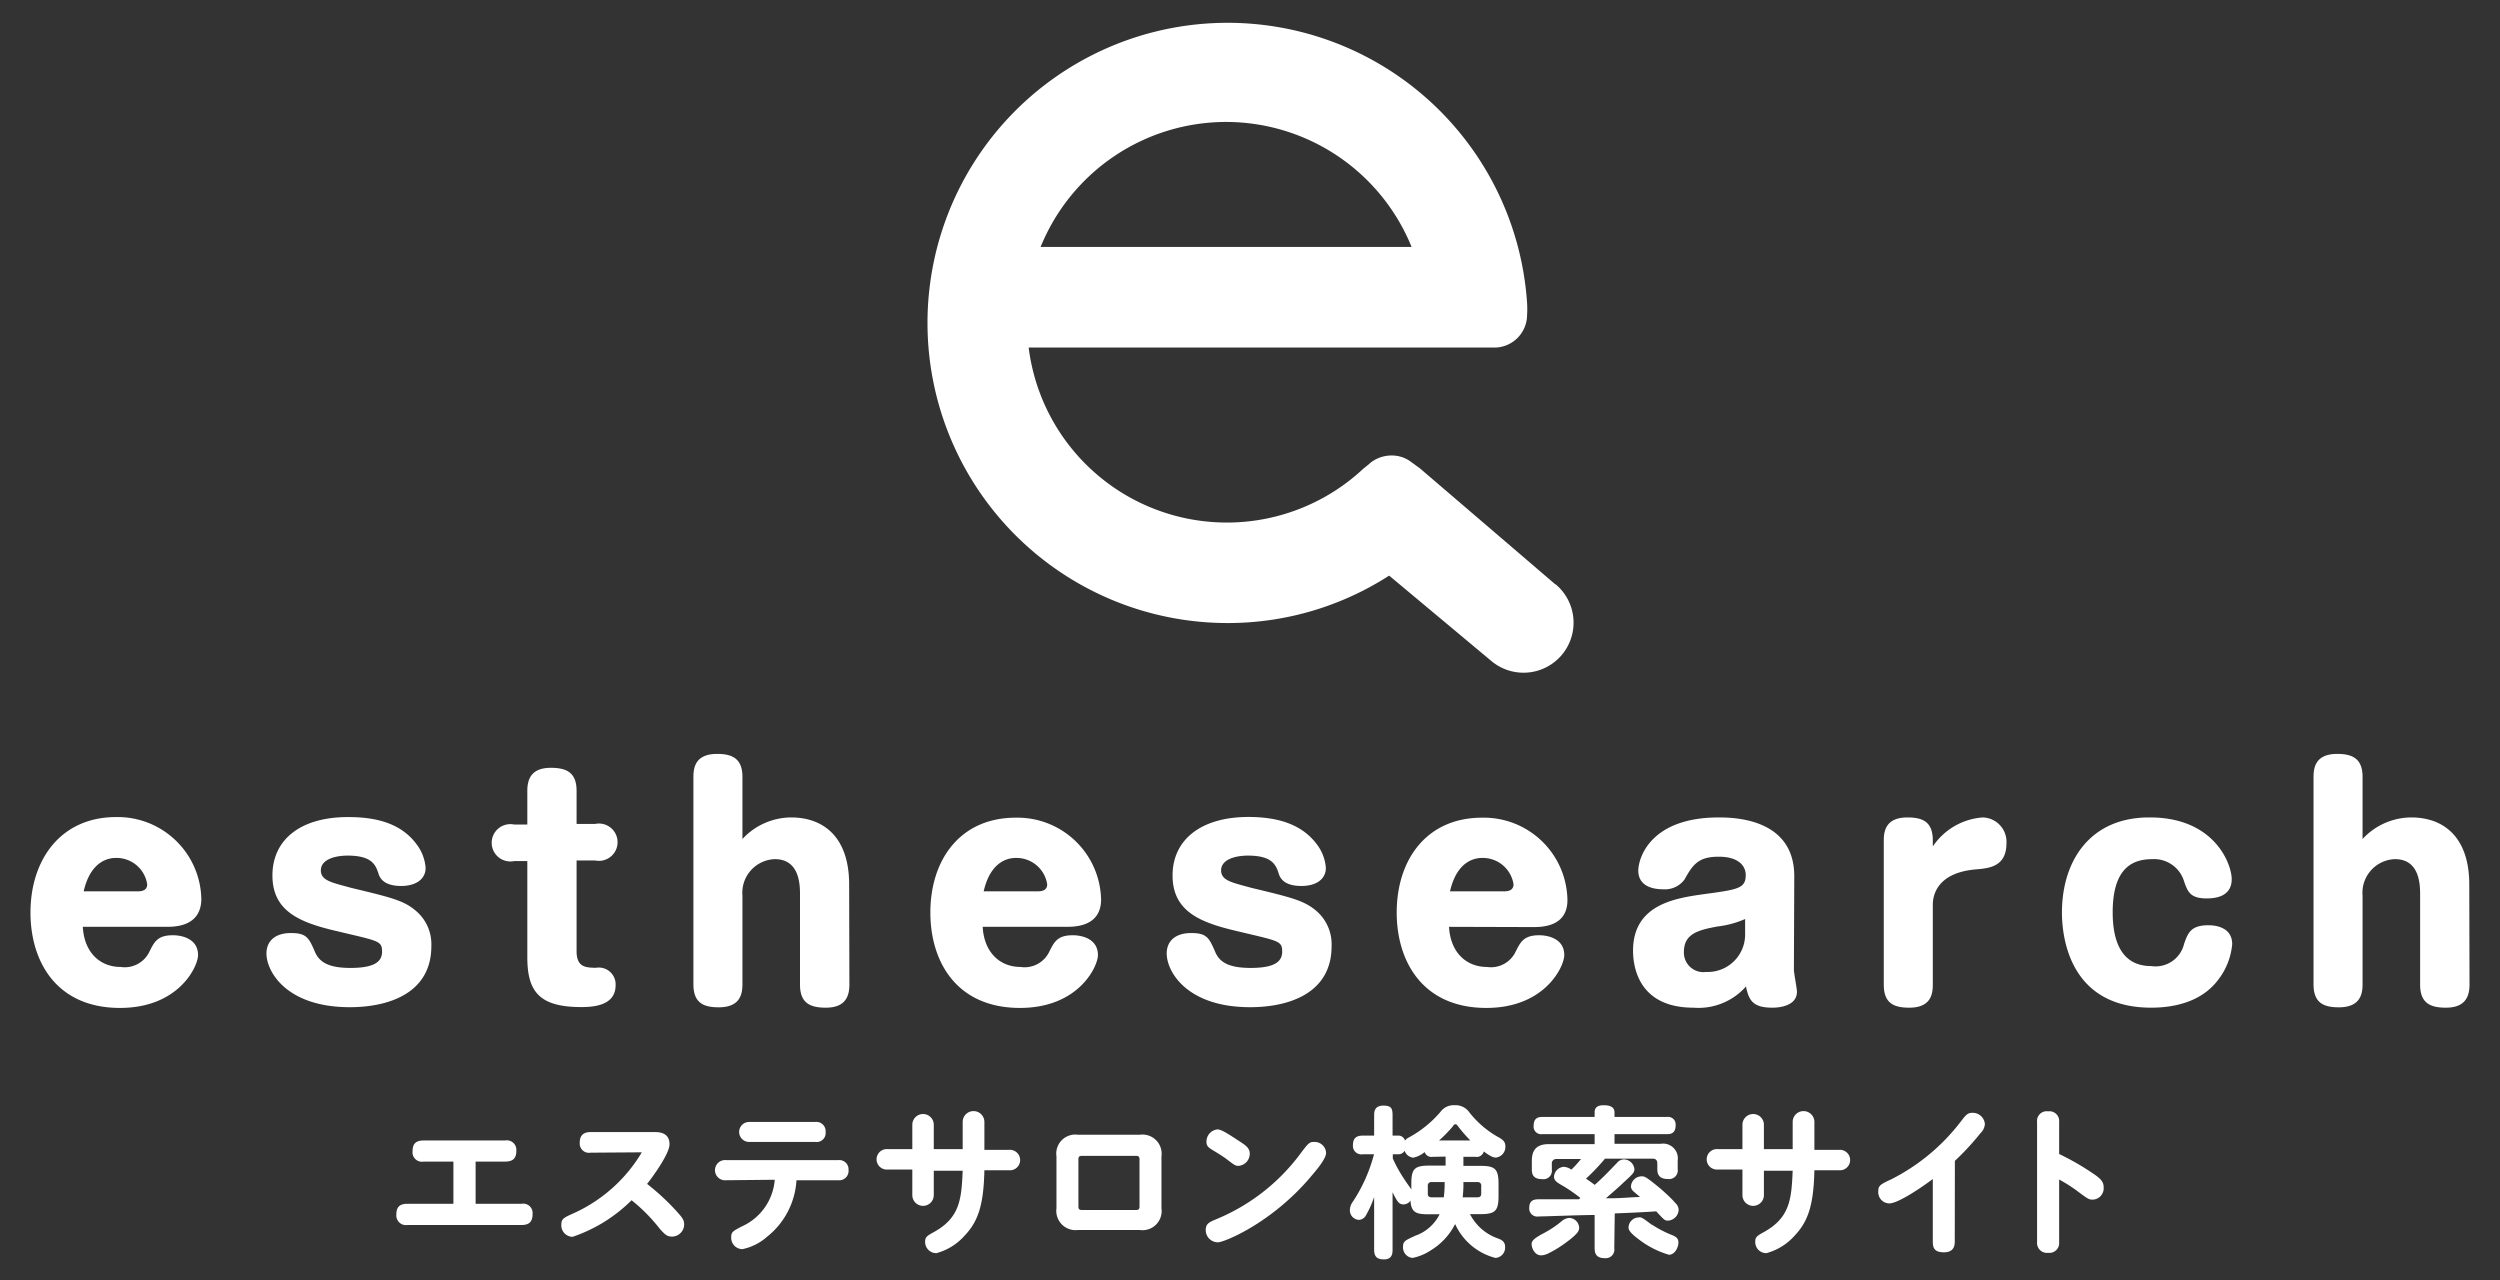 <svg id="レイヤー_1" data-name="レイヤー 1" xmlns="http://www.w3.org/2000/svg" viewBox="0 0 205 105"><rect x="0" y="0" width="205" height="105" fill="#333333" stroke="none"/><defs><style>.cls-1{fill:#fff;}</style></defs><path class="cls-1" d="M6.79,76c.12,2.15,1.45,3.29,3.1,3.29A2.24,2.24,0,0,0,12.27,78c.39-.77.65-1.31,1.91-1.31.68,0,2.06.25,2.06,1.63,0,.92-1.57,4.33-6.4,4.33-5.21,0-7.34-3.8-7.34-7.82C2.5,70.47,5,67,9.51,67a6.86,6.86,0,0,1,7,6.76C16.46,76,14.33,76,13.6,76Zm4.51-2.91c.39,0,.77-.1.77-.58a2.54,2.54,0,0,0-2.52-2.16c-.36,0-2.06,0-2.69,2.74Z"/><path class="cls-1" d="M34.18,69.26a3.61,3.61,0,0,1,.72,1.91c0,.92-.8,1.48-2,1.48s-1.67-.46-1.84-.94c-.24-.75-.51-1.55-2.55-1.55-1.14,0-2.2.36-2.2,1.21s.92,1,2.47,1.43c3.49.84,4.41,1.06,5.45,2a3.58,3.58,0,0,1,1.14,2.79c0,3.85-3.49,5-6.69,5-5.14,0-6.83-2.88-6.83-4.41,0-1,.7-1.67,2-1.67s1.48.39,2,1.6c.37.8,1.12,1.26,2.89,1.26s2.59-.41,2.59-1.33-.31-.87-3.76-1.7c-3-.7-5.23-1.62-5.23-4.55S24.63,67,28.53,67C30.49,67,32.79,67.34,34.18,69.26Z"/><path class="cls-1" d="M43.24,64.85c0-1.14.48-1.89,1.93-1.89,1.29,0,2.11.39,2.11,1.89v2.71h1.53a1.53,1.53,0,1,1,0,3H47.28v7.44c0,1.34.78,1.34,1.58,1.36a1.38,1.38,0,0,1,1.62,1.43c0,1.65-1.77,1.79-2.81,1.79-3.44,0-4.43-1.26-4.43-4.09V70.61H42.15a1.53,1.53,0,1,1,0-3h1.09Z"/><path class="cls-1" d="M69.65,80.74c0,1.14-.48,1.89-1.94,1.89-1.28,0-2.11-.38-2.11-1.89V73.38c0-.75,0-2.93-2.06-2.93a2.76,2.76,0,0,0-2.66,3v7.26c0,.78-.17,1.89-1.94,1.89-1.28,0-2.08-.38-2.08-1.89v-17c0-.78.17-1.89,1.94-1.89,1.26,0,2.08.39,2.08,1.89V68.8a5.46,5.46,0,0,1,4-1.77c2.52,0,4.75,1.48,4.75,5.5Z"/><path class="cls-1" d="M80.58,76c.12,2.15,1.46,3.29,3.1,3.29A2.24,2.24,0,0,0,86.06,78c.39-.77.66-1.31,1.91-1.31.68,0,2.06.25,2.06,1.63,0,.92-1.57,4.33-6.39,4.33-5.21,0-7.35-3.8-7.35-7.82,0-4.34,2.45-7.78,7-7.78a6.86,6.86,0,0,1,7,6.76C90.25,76,88.12,76,87.39,76Zm4.51-2.91c.39,0,.78-.1.78-.58a2.55,2.55,0,0,0-2.52-2.16c-.37,0-2.06,0-2.69,2.74Z"/><path class="cls-1" d="M108,69.26a3.61,3.61,0,0,1,.72,1.91c0,.92-.79,1.48-2,1.48s-1.67-.46-1.84-.94c-.24-.75-.51-1.55-2.54-1.55-1.14,0-2.21.36-2.21,1.21s.92,1,2.47,1.43c3.49.84,4.41,1.06,5.46,2a3.61,3.61,0,0,1,1.13,2.79c0,3.85-3.48,5-6.68,5-5.14,0-6.84-2.88-6.84-4.41,0-1,.7-1.67,2-1.67s1.48.39,2,1.6c.36.8,1.11,1.26,2.88,1.26s2.59-.41,2.59-1.33-.31-.87-3.75-1.7c-3-.7-5.24-1.62-5.24-4.55s2.33-4.8,6.23-4.8C104.28,67,106.59,67.34,108,69.26Z"/><path class="cls-1" d="M118.82,76c.12,2.15,1.46,3.29,3.11,3.29A2.24,2.24,0,0,0,124.3,78c.39-.77.66-1.31,1.92-1.31.67,0,2.05.25,2.05,1.63,0,.92-1.57,4.33-6.39,4.33-5.21,0-7.35-3.8-7.35-7.82,0-4.34,2.45-7.78,7-7.78a6.86,6.86,0,0,1,7,6.76c0,2.21-2.13,2.21-2.86,2.21Zm4.51-2.91c.39,0,.78-.1.78-.58a2.55,2.55,0,0,0-2.52-2.16c-.37,0-2.06,0-2.69,2.74Z"/><path class="cls-1" d="M147.1,79.51c0,.29.25,1.55.25,1.81,0,1.14-1.38,1.31-2,1.31-1.57,0-1.94-.55-2.18-1.74a5.19,5.19,0,0,1-4.31,1.74c-4.66,0-4.95-3.61-4.95-4.67,0-3.83,3.52-4.32,5.89-4.65,2.72-.37,3.35-.46,3.35-1.56,0-.72-.56-1.5-2.21-1.5s-2.11.61-2.81,1.87a2,2,0,0,1-1.79.8c-.54,0-2-.12-2-1.53,0-.94.9-4.36,6.61-4.36,1.39,0,6.18.15,6.18,4.82Zm-4-4.15a7.8,7.8,0,0,1-2.26.61c-1.55.29-2.76.58-2.76,2.08a1.6,1.6,0,0,0,1.82,1.65,3.07,3.07,0,0,0,3.2-3Z"/><path class="cls-1" d="M158.49,80.74c0,.78-.16,1.89-1.93,1.89-1.29,0-2.09-.38-2.09-1.89V68.92c0-.78.17-1.89,1.94-1.89,1.26,0,2.08.36,2.08,1.89v.49a5.39,5.39,0,0,1,4.1-2.38,2,2,0,0,1,1.94,2.11c0,1.94-1.43,2.06-2.52,2.15-3.06.27-3.52,2-3.52,2.89Z"/><path class="cls-1" d="M183,72.09c0,1.51-1.48,1.58-2.06,1.58-1.35,0-1.55-.56-1.84-1.38a2.56,2.56,0,0,0-2.59-1.84c-1.46,0-3.27.53-3.27,4.36,0,2.13.58,4.41,3.17,4.41a2.41,2.41,0,0,0,2.69-1.84c.32-.9.56-1.51,2-1.51.41,0,1.94.08,1.94,1.55a5.55,5.55,0,0,1-1.14,2.91c-1.43,1.92-3.81,2.3-5.5,2.3-6.6,0-7.32-5.62-7.32-7.8,0-4.21,2.28-7.8,7.15-7.8C181.59,67,183,70.86,183,72.09Z"/><path class="cls-1" d="M202.5,80.74c0,1.14-.49,1.89-1.94,1.89-1.28,0-2.11-.38-2.11-1.89V73.38c0-.75,0-2.93-2.06-2.93a2.76,2.76,0,0,0-2.66,3v7.26c0,.78-.17,1.89-1.94,1.89-1.28,0-2.08-.38-2.08-1.89v-17c0-.78.17-1.89,1.94-1.89,1.26,0,2.08.39,2.08,1.89V68.8a5.46,5.46,0,0,1,4-1.77c2.52,0,4.75,1.48,4.75,5.5Z"/><path class="cls-1" d="M127.53,47.91l-11.09-9.5-.81-.59a2.62,2.62,0,0,0-1.51-.47,2.8,2.8,0,0,0-1.77.62c-.18.18-.45.36-.63.53a16.38,16.38,0,0,1-27.37-10h38.3a2.69,2.69,0,0,0,2.57-2.66,7.54,7.54,0,0,0,0-1,24.61,24.61,0,1,0-24.56,26.25,24.4,24.4,0,0,0,13.25-3.89l8.38,7a4.1,4.1,0,1,0,5.28-6.28ZM100.54,10a16.43,16.43,0,0,1,15.21,10.25H85.33A16.43,16.43,0,0,1,100.54,10Z"/><path class="cls-1" d="M39,98.71h3.77a.77.77,0,0,1,.9.85c0,.55-.21.89-.9.89H33.41a.79.79,0,0,1-.91-.84c0-.53.17-.9.91-.9h3.77V95.25H34.74a.77.77,0,0,1-.91-.83c0-.51.15-.9.91-.9h6.68a.78.78,0,0,1,.92.83c0,.58-.22.9-.92.9H39Z"/><path class="cls-1" d="M48.43,94.52a.76.76,0,0,1-.89-.83c0-.63.35-.86.89-.86h5.23c.33,0,1.24,0,1.24,1,0,.76-1.32,2.6-1.84,3.25a19.55,19.55,0,0,1,2.49,2.32c.41.46.55.65.55,1a1,1,0,0,1-1,1c-.41,0-.57-.17-1-.64a13.86,13.86,0,0,0-2.31-2.34,12.55,12.55,0,0,1-4.84,3,.94.94,0,0,1-.92-1c0-.48.2-.57,1-.93a12.49,12.49,0,0,0,5.6-5Z"/><path class="cls-1" d="M59.55,96.78a.83.83,0,1,1,0-1.65h9.18a.76.76,0,0,1,.85.8.77.77,0,0,1-.85.85H65.31a6.39,6.39,0,0,1-2.43,4.65,4.4,4.4,0,0,1-2,1,.93.93,0,0,1-.92-1c0-.41.15-.48.84-.85a4.59,4.59,0,0,0,2.73-3.84ZM66.86,92a.76.76,0,0,1,.84.82.74.74,0,0,1-.84.82H61.43a.82.82,0,1,1,0-1.64Z"/><path class="cls-1" d="M78.94,92a.89.89,0,0,1,1.78,0v2.29h2a.84.84,0,1,1,0,1.67h-2c-.06,2.69-.45,4.14-1.61,5.35a4.73,4.73,0,0,1-2.33,1.45.92.92,0,0,1-.92-.92c0-.42.16-.5.77-.84,2.12-1.19,2.21-2.76,2.31-5H76.57V98a.88.88,0,0,1-1.76,0v-2.1h-2a.84.84,0,1,1,0-1.67h2v-2a.88.88,0,0,1,1.76,0v2h2.37Z"/><path class="cls-1" d="M95.24,99.08a1.57,1.57,0,0,1-1.78,1.78H88.4a1.58,1.58,0,0,1-1.77-1.78V94.82a1.56,1.56,0,0,1,1.77-1.77h5.06a1.57,1.57,0,0,1,1.78,1.77Zm-1.8-4c0-.13,0-.3-.28-.3H88.71c-.28,0-.28.17-.28.3v3.83c0,.14,0,.31.28.31h4.45c.28,0,.28-.17.28-.31Z"/><path class="cls-1" d="M101.55,93.53c.56.36.93.59.93,1.07a1,1,0,0,1-.91,1c-.27,0-.33-.05-1-.56-.29-.22-.75-.5-1.13-.73s-.51-.35-.51-.7a1,1,0,0,1,.94-1C100.12,92.66,100.29,92.69,101.55,93.53Zm7.19,1c0,.48-.74,1.36-1.29,2-3.17,3.75-7.06,5.34-7.58,5.34a1,1,0,0,1-1-1c0-.53.28-.65.9-.91a16.37,16.37,0,0,0,6.79-5.26c.74-1,.82-1.06,1.19-1.06A.94.94,0,0,1,108.74,94.58Z"/><path class="cls-1" d="M120,94.86v.74h1.4c1.19,0,1.48.25,1.48,1.48v1c0,1.21-.27,1.48-1.48,1.48h-.86a4.08,4.08,0,0,0,2.31,2c.29.11.57.26.57.69a.85.85,0,0,1-.79.9,5,5,0,0,1-3.31-2.78,5.31,5.31,0,0,1-2,2.16,4.19,4.19,0,0,1-1.49.62.86.86,0,0,1-.78-.91c0-.45.14-.51,1-.91a3.53,3.53,0,0,0,2-1.76h-.94c-1,0-1.39-.16-1.45-1.12a.69.69,0,0,1-.59.31c-.32,0-.48-.17-.88-1v4.72c0,.24,0,.79-.7.79-.5,0-.81-.16-.81-.79V98.16a8.61,8.61,0,0,1-.68,1.51.69.69,0,0,1-.56.36.78.78,0,0,1-.75-.8,1.2,1.2,0,0,1,.25-.7,13.08,13.08,0,0,0,1.73-3.88h-.92a.69.69,0,0,1-.81-.71c0-.53.19-.82.81-.82h.93V91.45c0-.41.11-.79.76-.79s.75.24.75.79v1.67h.43a.56.56,0,0,1,.59.41.85.85,0,0,1,.32-.26,9.12,9.12,0,0,0,2.6-2.11,1.32,1.32,0,0,1,1.14-.53,1.36,1.36,0,0,1,1.22.59,8,8,0,0,0,2.47,2.08c.28.17.48.33.48.69a.88.88,0,0,1-.77.93c-.14,0-.33,0-1-.5a.59.59,0,0,1-.67.44Zm-2.52,0a.59.59,0,0,1-.66-.39,2.13,2.13,0,0,1-.93.46.83.83,0,0,1-.71-.57.58.58,0,0,1-.54.29h-.43V95a11.42,11.42,0,0,0,1,1.78c.07.12.44.63.52.75v-.47c0-1.23.27-1.48,1.48-1.48h1.33v-.74Zm-.09,2.07a.28.28,0,0,0-.31.32v.63c0,.24.14.3.31.3h1a8.24,8.24,0,0,0,.07-1.25Zm3.18-3.41a12.42,12.42,0,0,1-1-1.15c-.13-.17-.15-.18-.22-.18s-.11,0-.25.21A10.63,10.63,0,0,1,118,93.52ZM120,96.93a9.15,9.15,0,0,1-.06,1.25h1.21c.17,0,.31-.06.31-.3v-.63a.28.28,0,0,0-.31-.32Z"/><path class="cls-1" d="M132.37,102.35a.71.71,0,0,1-.78.82c-.71,0-.83-.4-.83-.82V99.63c-1.16,0-4.13.12-4.59.12a.66.66,0,0,1-.77-.72c0-.69.51-.69.84-.69h3.23l.12-.11a12.91,12.91,0,0,0-1.33-.93c-.6-.34-.83-.48-.83-.82a.86.86,0,0,1,.8-.8,1.19,1.19,0,0,1,.62.23,7.85,7.85,0,0,0,.79-.87h-2a.36.36,0,0,0-.39.4v.47a.69.69,0,0,1-.77.78c-.69,0-.87-.31-.87-.8v-.67c0-.78.26-1.4,1.38-1.4h3.77V93h-4.3a.62.62,0,0,1-.7-.7c0-.71.51-.71.7-.71h4.3v-.39c0-.36.21-.57.74-.57s.89.15.89.59v.37h4.3a.62.62,0,0,1,.71.7c0,.71-.5.71-.71.71h-4.3v.79h3.79a1.21,1.21,0,0,1,1.39,1.38v.69a.71.71,0,0,1-.79.82c-.56,0-.88-.22-.88-.8v-.47c0-.2-.07-.4-.38-.4h-3.91a17.54,17.54,0,0,1-1.56,1.64c.25.16.35.24.72.51.72-.66.85-.79,1.82-1.8a.75.75,0,0,1,.56-.29.89.89,0,0,1,.87.77c0,.26,0,.32-.85,1.09-.42.4-.68.63-1.49,1.33,1.4,0,1.56-.06,2.8-.11-.09-.08-.49-.41-.57-.49a.53.53,0,0,1-.17-.39.88.88,0,0,1,.86-.81c.26,0,.34,0,1.55,1,.53.46,1,.91,1.21,1.17a.8.8,0,0,1,.29.58.93.93,0,0,1-.84.88c-.29,0-.3,0-1-.76-1.33.09-2.41.13-3.4.17Zm-2.88-1.7c0,.22,0,.45-1.08,1.24a9.22,9.22,0,0,1-1.45.89,1.46,1.46,0,0,1-.58.16c-.56,0-.79-.65-.79-.91s.16-.46.92-.87a8.45,8.45,0,0,0,1.52-1,1.09,1.09,0,0,1,.65-.29A.84.84,0,0,1,129.49,100.65Zm6-.21a9.12,9.12,0,0,0,1.6.83c.29.12.54.23.54.62s-.29,1-.78,1a7.51,7.51,0,0,1-2.48-1.27c-.83-.62-.83-.83-.83-1a.85.85,0,0,1,.82-.79C134.58,99.79,134.66,99.84,135.46,100.44Z"/><path class="cls-1" d="M147,92a.89.89,0,0,1,1.78,0v2.29h2a.84.84,0,1,1,0,1.67h-2c-.06,2.69-.45,4.14-1.61,5.35a4.73,4.73,0,0,1-2.33,1.45.91.91,0,0,1-.91-.92c0-.42.15-.5.76-.84,2.12-1.19,2.21-2.76,2.31-5h-2.36V98a.88.88,0,0,1-1.76,0v-2.1h-2a.84.84,0,1,1,0-1.67h2v-2a.88.88,0,0,1,1.76,0v2H147Z"/><path class="cls-1" d="M160.29,101.82c0,.36-.1.87-.89.87s-.91-.38-.91-.87V96.68c-1.12.84-2.9,2-3.56,2a.92.92,0,0,1-.91-1c0-.47.17-.56,1.11-1A16.6,16.6,0,0,0,160.76,92c.47-.61.58-.75,1-.75a1,1,0,0,1,1,.92,1.15,1.15,0,0,1-.36.75,21.55,21.55,0,0,1-2.1,2.27Z"/><path class="cls-1" d="M168.85,101.86a.8.8,0,0,1-.9.87.81.81,0,0,1-.91-.87V92a.79.79,0,0,1,.9-.87.8.8,0,0,1,.91.87v2.63a20.85,20.85,0,0,1,2.56,1.45c.83.54,1.09.79,1.09,1.29a.93.93,0,0,1-.9,1c-.31,0-.4-.06-1.19-.65a12,12,0,0,0-1.56-1Z"/></svg>
